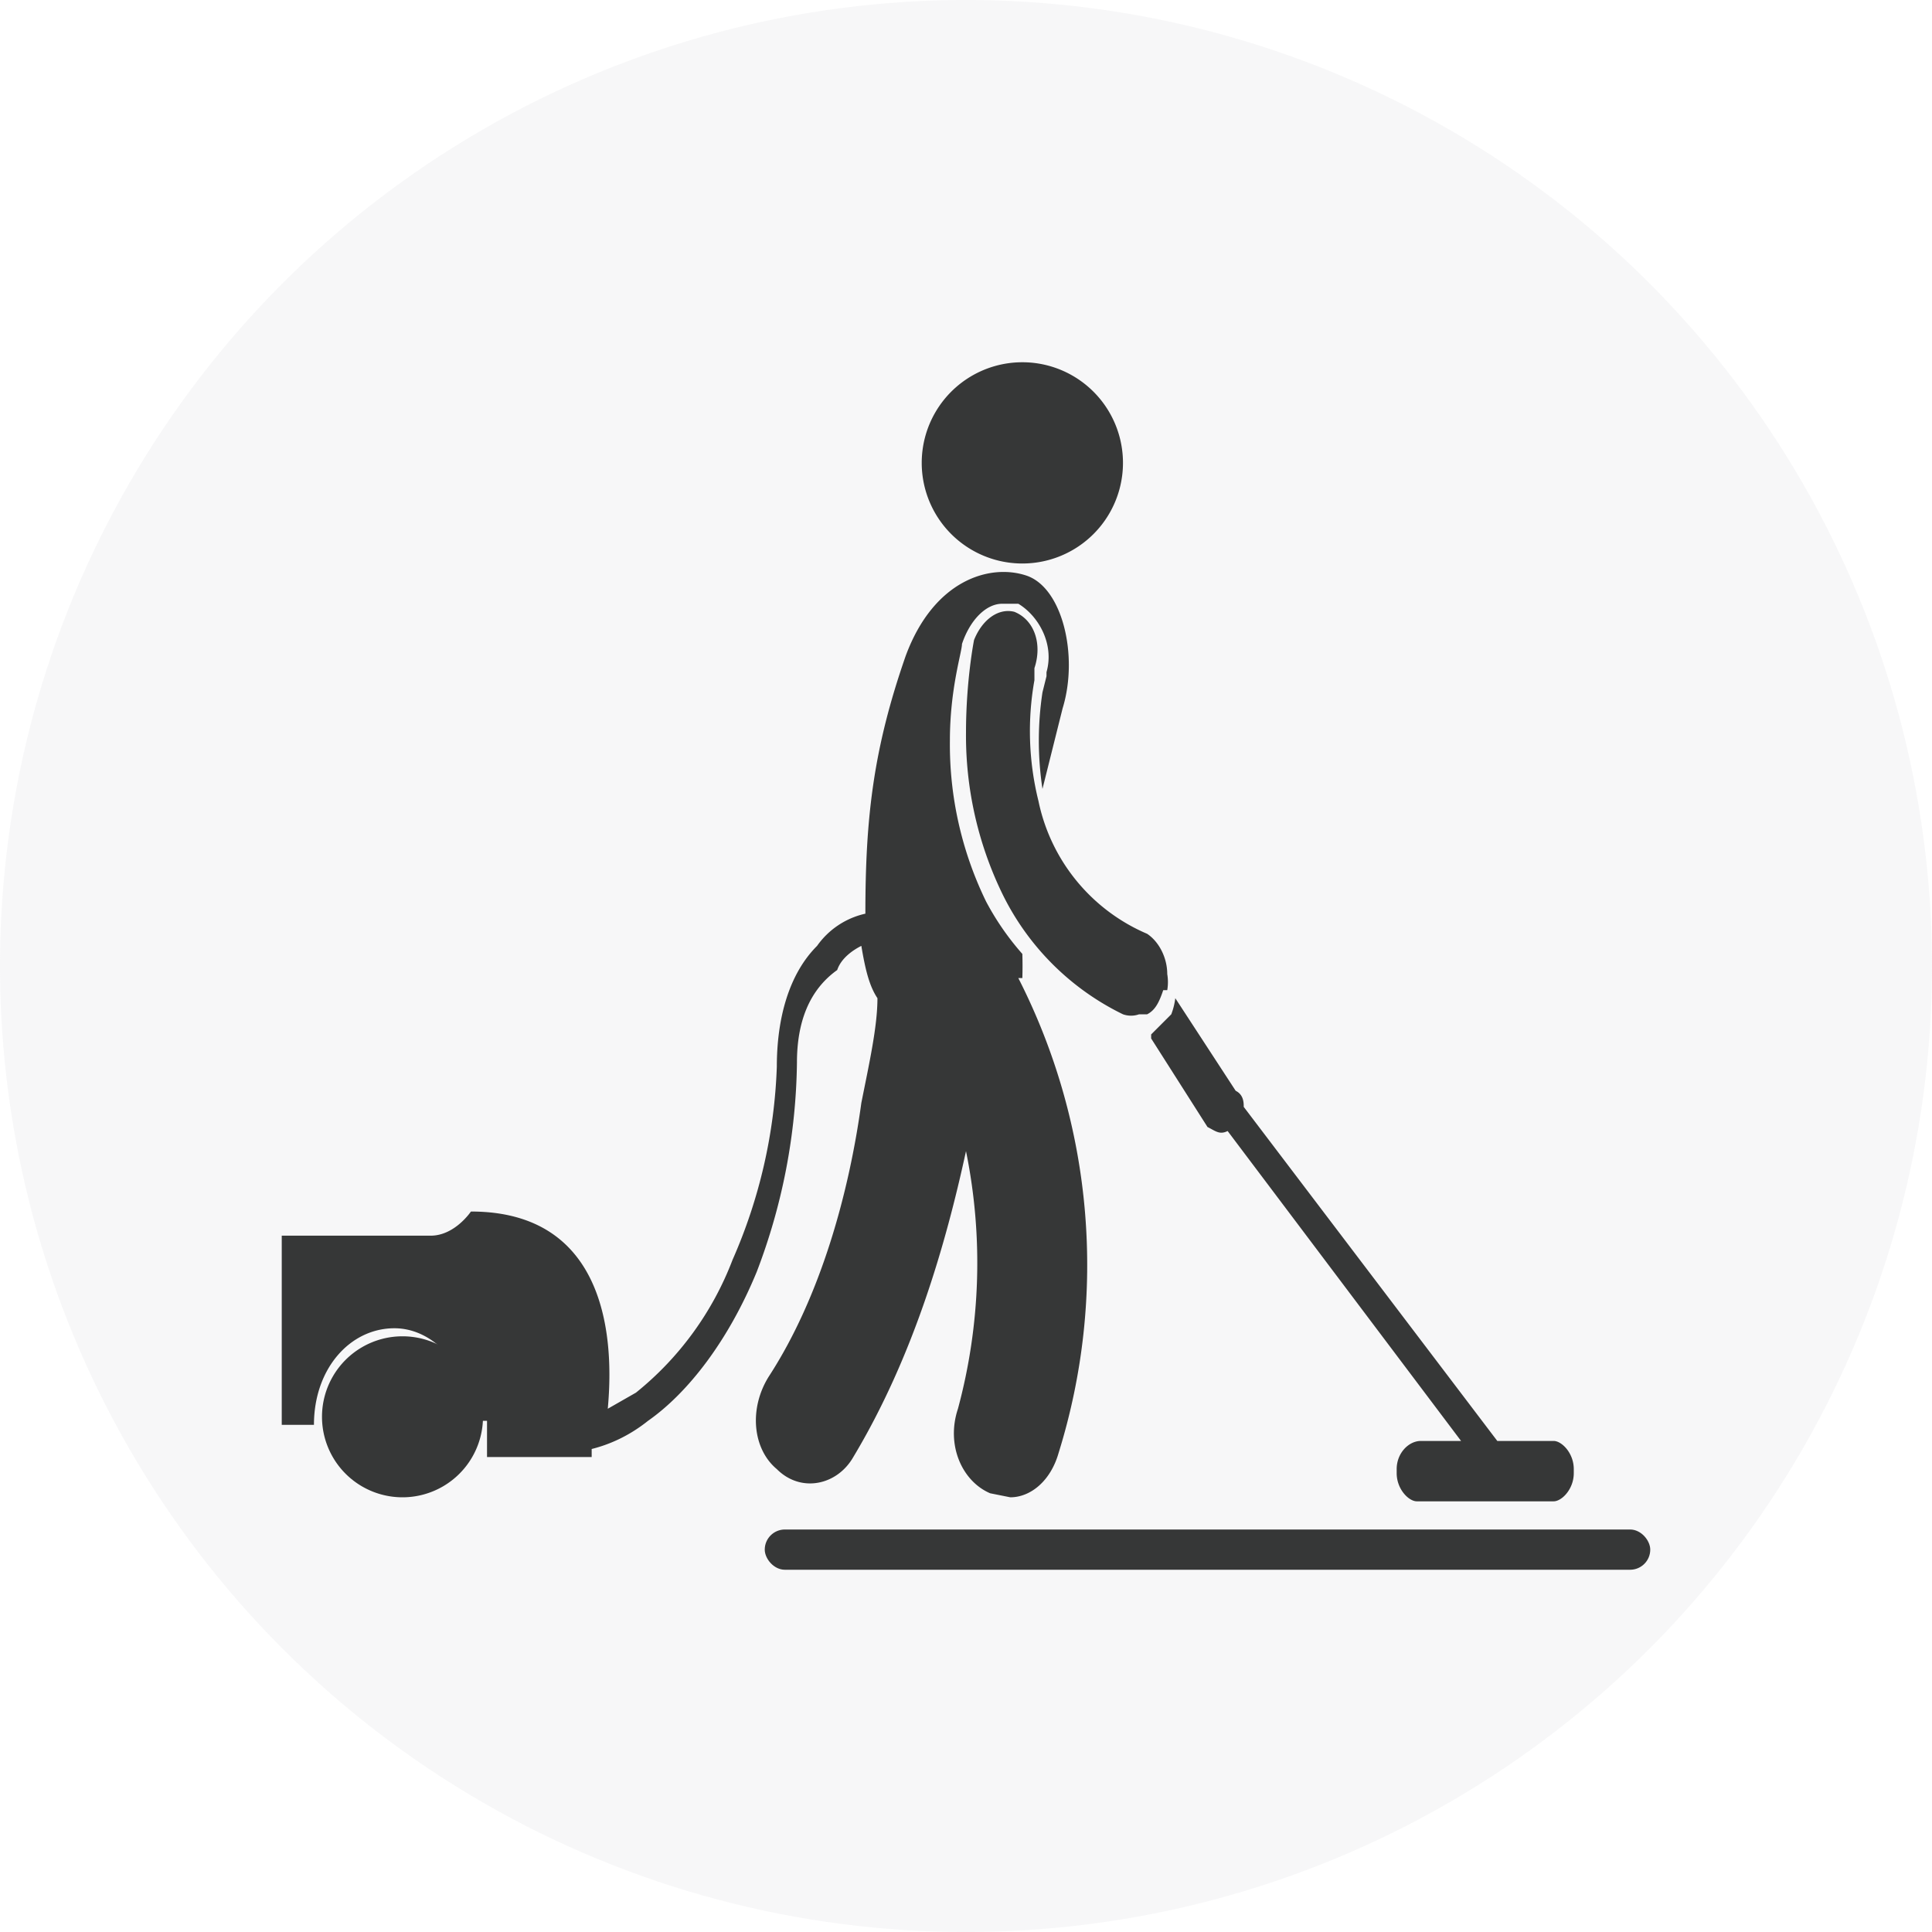<svg fill="none" xmlns="http://www.w3.org/2000/svg" width="48" height="48">
  <circle opacity=".2" cx="24" cy="24" r="24" fill="#D9DBDD"/>
  <path d="M25.4 14a2.5 2.5 0 1 0 0-5 2.5 2.5 0 0 0 0 5ZM10 37.2a2 2 0 1 0 0-4 2 2 0 0 0 0 4Z" fill="#363737"/>
  <path d="M25.4 24.3a9.7 9.7 0 0 0 0-.6 6.7 6.7 0 0 1-.9-1.3 8.9 8.9 0 0 1-.9-4c0-1.3.3-2.2.3-2.4.2-.6.6-1 1-1h.4c.5.3.9 1 .7 1.7v.1l-.1.4a8 8 0 0 0 0 2.4l.5-2c.4-1.3 0-3-.9-3.3-.9-.3-2.3.1-3 2-.8 2.3-1 4-1 6.4a2 2 0 0 0-1.2.8c-.7.7-1 1.8-1 3a13 13 0 0 1-1.1 4.8 7.8 7.8 0 0 1-2.4 3.3l-.7.4c.1-1.1.3-4.9-3.4-4.9 0 0-.4.6-1 .6H7v4.7h.8c0-1.4.9-2.4 2-2.4 1 0 1.9 1 1.9 2.3h.4v.9h2.6V36c.4-.1.9-.3 1.4-.7 1-.7 2-2 2.7-3.7a15 15 0 0 0 1-5.2c0-1 .3-1.8 1-2.3.1-.3.4-.5.6-.6.1.6.2 1 .4 1.3 0 .7-.2 1.6-.4 2.6-.3 2.2-1 4.8-2.3 6.8-.5.8-.4 1.8.2 2.3.6.6 1.5.4 1.9-.3 1.5-2.5 2.3-5.3 2.8-7.6a13.9 13.9 0 0 1-.2 6.4c-.3.9.1 1.8.8 2.1l.5.1c.5 0 1-.4 1.2-1.1a15.7 15.7 0 0 0-1-11.8Zm13.2 11.5h-1.4l-6.3-8.3c0-.1 0-.3-.2-.4l-1.5-2.3a1.7 1.7 0 0 1-.1.4l-.5.5v.1L30 28c.2.1.3.2.5.1l5.8 7.7h-1c-.3 0-.6.3-.6.7v.1c0 .4.3.7.5.7h3.4c.2 0 .5-.3.5-.7v-.1c0-.4-.3-.7-.5-.7Z" fill="#363737"/>
  <path d="M29 24.6a1.2 1.2 0 0 0 0-.4c0-.4-.2-.8-.5-1a4.6 4.6 0 0 1-2.7-3.3 7.2 7.2 0 0 1-.1-3v-.3c.2-.6 0-1.2-.5-1.4-.4-.1-.8.2-1 .7 0 0-.2 1-.2 2.3a9 9 0 0 0 .9 4 6.5 6.5 0 0 0 3 3 .6.6 0 0 0 .4 0h.2c.2-.1.3-.3.4-.6Z" fill="#363737"/>
  <rect x="19" y="38" width="22" height="1" rx=".5" fill="#363737"/>
</svg>
